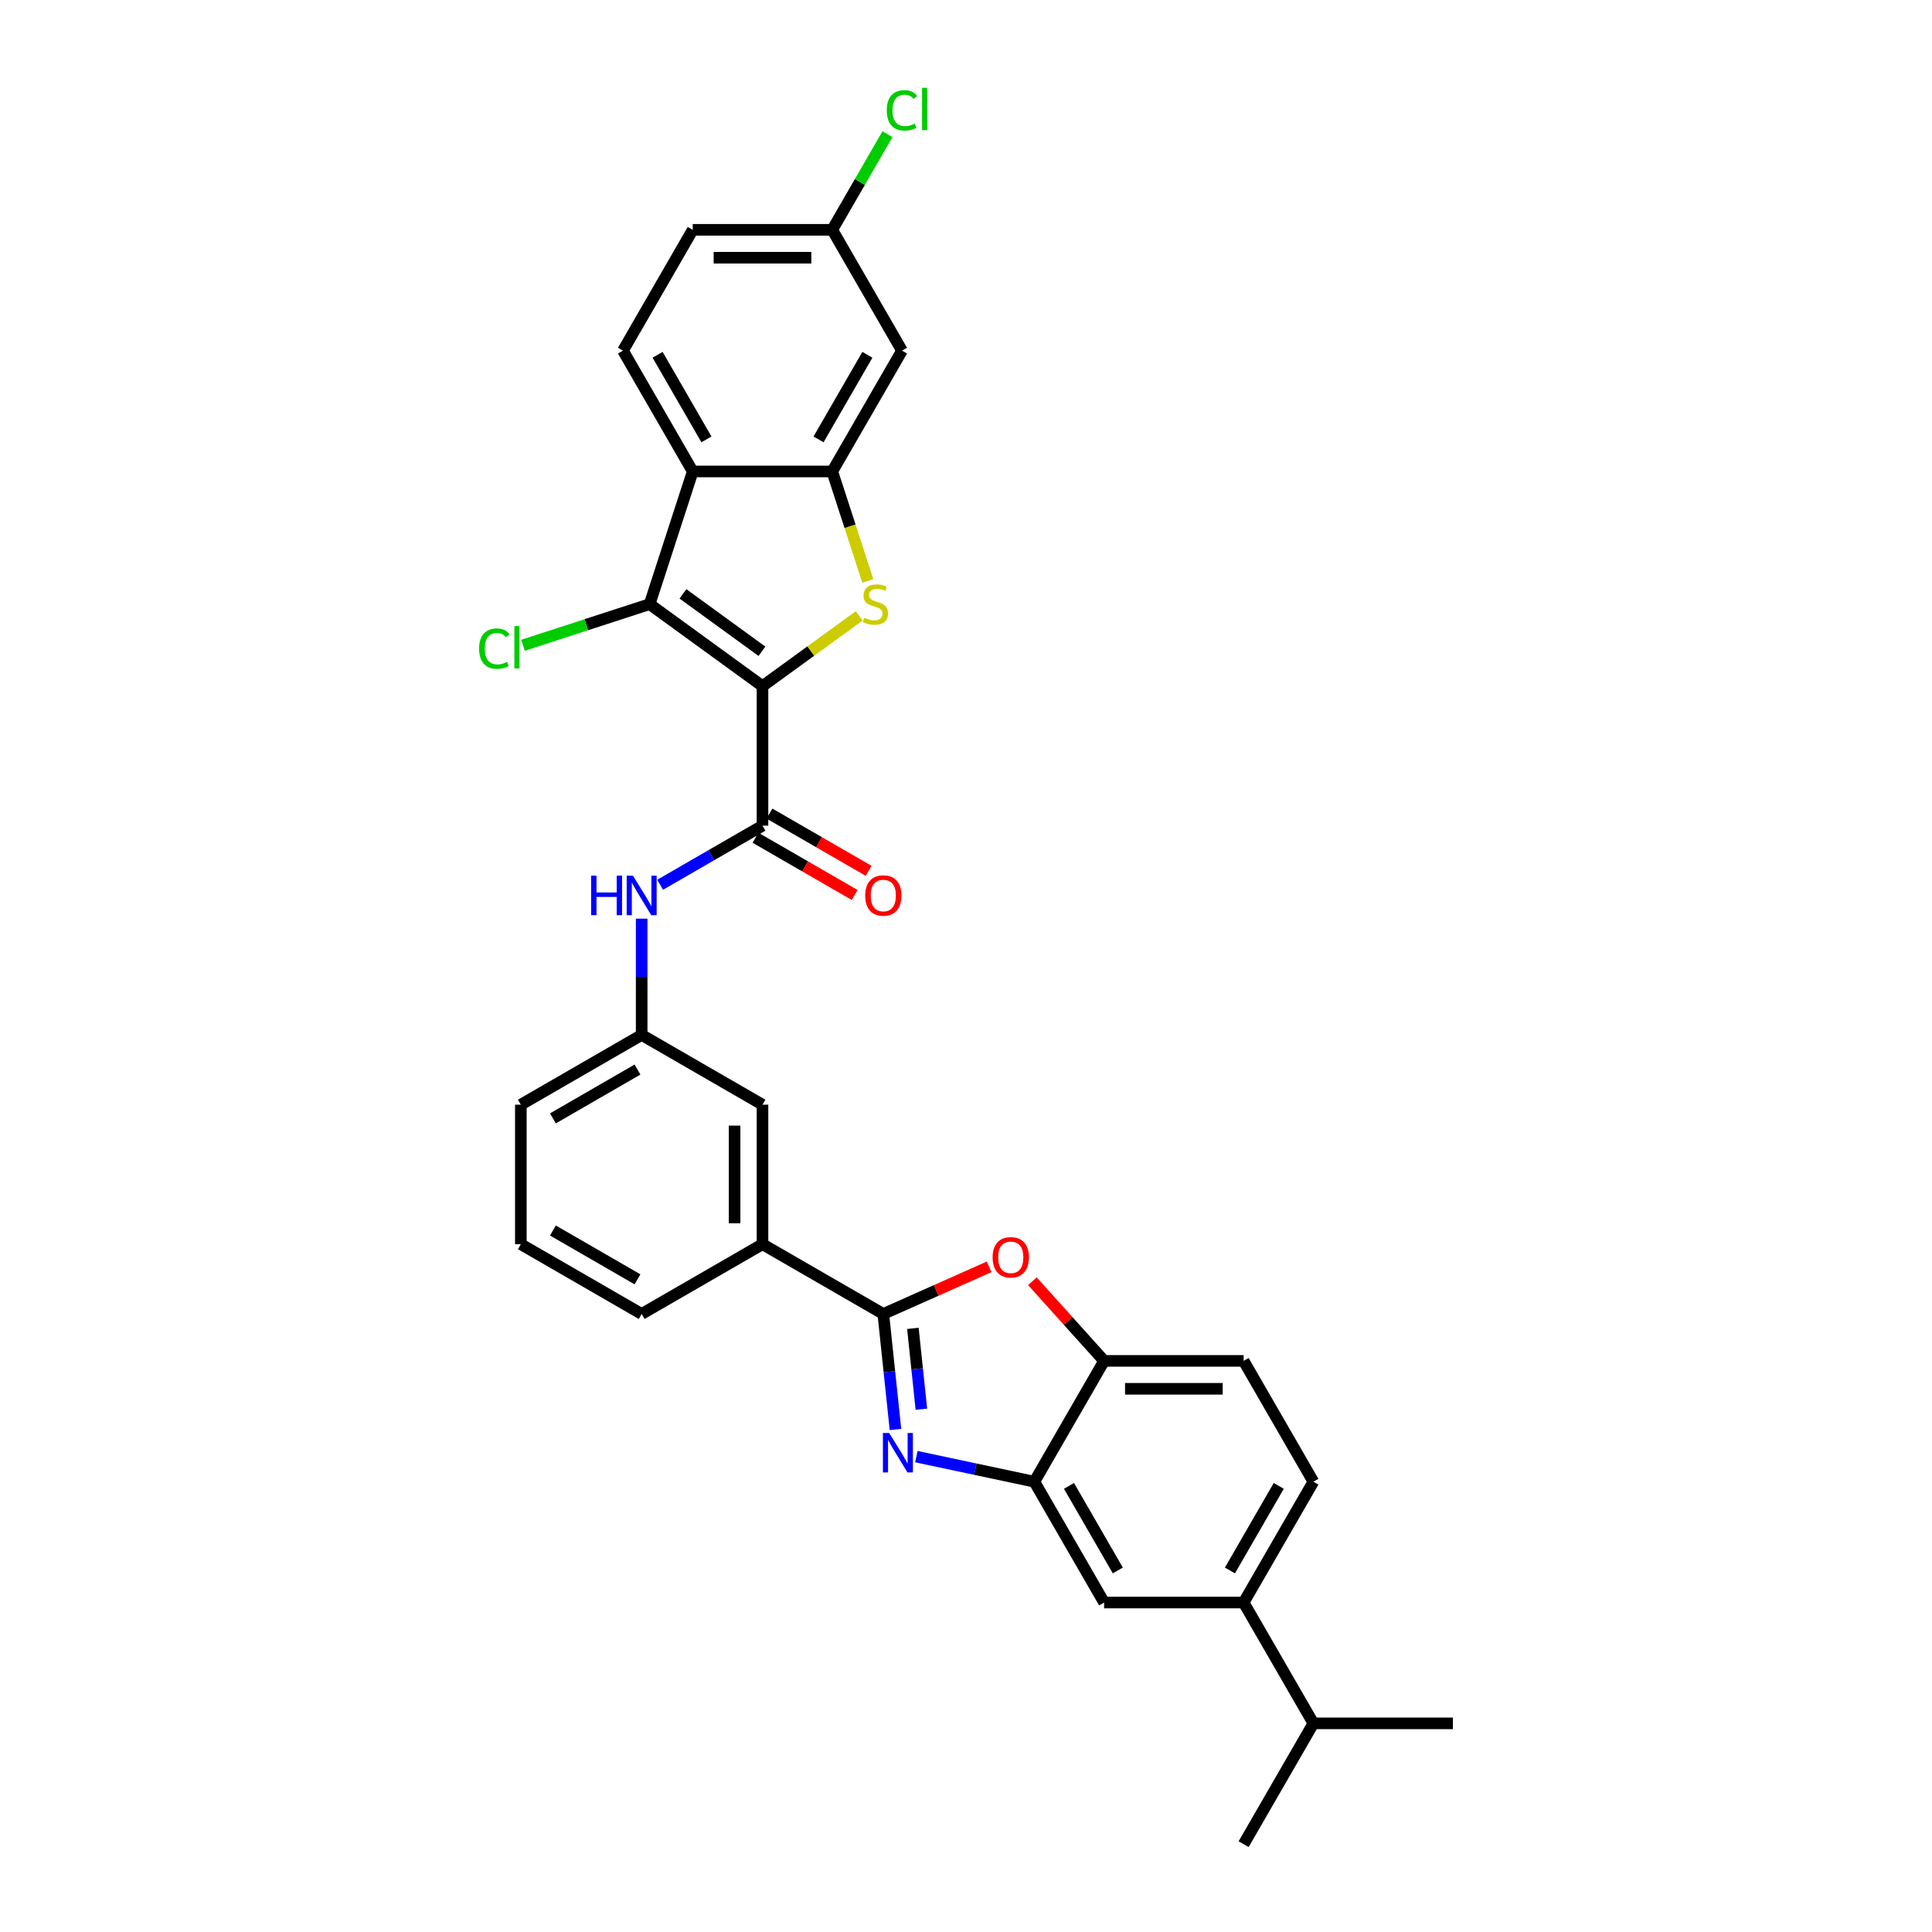 <?xml version='1.0' encoding='iso-8859-1'?>
<svg version='1.1' baseProfile='full'
              xmlns='http://www.w3.org/2000/svg'
                      xmlns:rdkit='http://www.rdkit.org/xml'
                      xmlns:xlink='http://www.w3.org/1999/xlink'
                  xml:space='preserve'
width='1000px' height='1000px' viewBox='0 0 1000 1000'>
<!-- END OF HEADER -->
<rect style='opacity:1.0;fill:#FFFFFF;stroke:none' width='1000' height='1000' x='0' y='0'> </rect>
<path class='bond-0' d='M 394.664,355.151 L 419.693,336.966' style='fill:none;fill-rule:evenodd;stroke:#000000;stroke-width:6px;stroke-linecap:butt;stroke-linejoin:miter;stroke-opacity:1' />
<path class='bond-0' d='M 419.693,336.966 L 444.722,318.781' style='fill:none;fill-rule:evenodd;stroke:#CCCC00;stroke-width:6px;stroke-linecap:butt;stroke-linejoin:miter;stroke-opacity:1' />
<path class='bond-1' d='M 394.664,355.151 L 336.243,312.706' style='fill:none;fill-rule:evenodd;stroke:#000000;stroke-width:6px;stroke-linecap:butt;stroke-linejoin:miter;stroke-opacity:1' />
<path class='bond-1' d='M 394.39,337.1 L 353.495,307.388' style='fill:none;fill-rule:evenodd;stroke:#000000;stroke-width:6px;stroke-linecap:butt;stroke-linejoin:miter;stroke-opacity:1' />
<path class='bond-4' d='M 394.664,355.151 L 394.664,427.362' style='fill:none;fill-rule:evenodd;stroke:#000000;stroke-width:6px;stroke-linecap:butt;stroke-linejoin:miter;stroke-opacity:1' />
<path class='bond-5' d='M 449.185,300.704 L 439.977,272.366' style='fill:none;fill-rule:evenodd;stroke:#CCCC00;stroke-width:6px;stroke-linecap:butt;stroke-linejoin:miter;stroke-opacity:1' />
<path class='bond-5' d='M 439.977,272.366 L 430.77,244.028' style='fill:none;fill-rule:evenodd;stroke:#000000;stroke-width:6px;stroke-linecap:butt;stroke-linejoin:miter;stroke-opacity:1' />
<path class='bond-6' d='M 336.243,312.706 L 358.558,244.028' style='fill:none;fill-rule:evenodd;stroke:#000000;stroke-width:6px;stroke-linecap:butt;stroke-linejoin:miter;stroke-opacity:1' />
<path class='bond-19' d='M 336.243,312.706 L 303.471,323.354' style='fill:none;fill-rule:evenodd;stroke:#000000;stroke-width:6px;stroke-linecap:butt;stroke-linejoin:miter;stroke-opacity:1' />
<path class='bond-19' d='M 303.471,323.354 L 270.7,334.002' style='fill:none;fill-rule:evenodd;stroke:#00CC00;stroke-width:6px;stroke-linecap:butt;stroke-linejoin:miter;stroke-opacity:1' />
<path class='bond-2' d='M 463.485,739.89 L 460.343,709.997' style='fill:none;fill-rule:evenodd;stroke:#0000FF;stroke-width:6px;stroke-linecap:butt;stroke-linejoin:miter;stroke-opacity:1' />
<path class='bond-2' d='M 460.343,709.997 L 457.201,680.104' style='fill:none;fill-rule:evenodd;stroke:#000000;stroke-width:6px;stroke-linecap:butt;stroke-linejoin:miter;stroke-opacity:1' />
<path class='bond-2' d='M 476.905,729.412 L 474.706,708.487' style='fill:none;fill-rule:evenodd;stroke:#0000FF;stroke-width:6px;stroke-linecap:butt;stroke-linejoin:miter;stroke-opacity:1' />
<path class='bond-2' d='M 474.706,708.487 L 472.507,687.562' style='fill:none;fill-rule:evenodd;stroke:#000000;stroke-width:6px;stroke-linecap:butt;stroke-linejoin:miter;stroke-opacity:1' />
<path class='bond-8' d='M 474.31,753.952 L 504.846,760.443' style='fill:none;fill-rule:evenodd;stroke:#0000FF;stroke-width:6px;stroke-linecap:butt;stroke-linejoin:miter;stroke-opacity:1' />
<path class='bond-8' d='M 504.846,760.443 L 535.383,766.934' style='fill:none;fill-rule:evenodd;stroke:#000000;stroke-width:6px;stroke-linecap:butt;stroke-linejoin:miter;stroke-opacity:1' />
<path class='bond-3' d='M 457.201,680.104 L 394.664,643.998' style='fill:none;fill-rule:evenodd;stroke:#000000;stroke-width:6px;stroke-linecap:butt;stroke-linejoin:miter;stroke-opacity:1' />
<path class='bond-7' d='M 457.201,680.104 L 484.589,667.91' style='fill:none;fill-rule:evenodd;stroke:#000000;stroke-width:6px;stroke-linecap:butt;stroke-linejoin:miter;stroke-opacity:1' />
<path class='bond-7' d='M 484.589,667.91 L 511.977,655.716' style='fill:none;fill-rule:evenodd;stroke:#FF0000;stroke-width:6px;stroke-linecap:butt;stroke-linejoin:miter;stroke-opacity:1' />
<path class='bond-10' d='M 394.664,427.362 L 368.175,442.655' style='fill:none;fill-rule:evenodd;stroke:#000000;stroke-width:6px;stroke-linecap:butt;stroke-linejoin:miter;stroke-opacity:1' />
<path class='bond-10' d='M 368.175,442.655 L 341.687,457.948' style='fill:none;fill-rule:evenodd;stroke:#0000FF;stroke-width:6px;stroke-linecap:butt;stroke-linejoin:miter;stroke-opacity:1' />
<path class='bond-16' d='M 391.053,433.616 L 416.725,448.438' style='fill:none;fill-rule:evenodd;stroke:#000000;stroke-width:6px;stroke-linecap:butt;stroke-linejoin:miter;stroke-opacity:1' />
<path class='bond-16' d='M 416.725,448.438 L 442.397,463.26' style='fill:none;fill-rule:evenodd;stroke:#FF0000;stroke-width:6px;stroke-linecap:butt;stroke-linejoin:miter;stroke-opacity:1' />
<path class='bond-16' d='M 398.274,421.109 L 423.946,435.931' style='fill:none;fill-rule:evenodd;stroke:#000000;stroke-width:6px;stroke-linecap:butt;stroke-linejoin:miter;stroke-opacity:1' />
<path class='bond-16' d='M 423.946,435.931 L 449.619,450.752' style='fill:none;fill-rule:evenodd;stroke:#FF0000;stroke-width:6px;stroke-linecap:butt;stroke-linejoin:miter;stroke-opacity:1' />
<path class='bond-12' d='M 430.77,244.028 L 466.875,181.491' style='fill:none;fill-rule:evenodd;stroke:#000000;stroke-width:6px;stroke-linecap:butt;stroke-linejoin:miter;stroke-opacity:1' />
<path class='bond-12' d='M 423.678,227.426 L 448.952,183.65' style='fill:none;fill-rule:evenodd;stroke:#000000;stroke-width:6px;stroke-linecap:butt;stroke-linejoin:miter;stroke-opacity:1' />
<path class='bond-31' d='M 430.77,244.028 L 358.558,244.028' style='fill:none;fill-rule:evenodd;stroke:#000000;stroke-width:6px;stroke-linecap:butt;stroke-linejoin:miter;stroke-opacity:1' />
<path class='bond-14' d='M 358.558,244.028 L 322.452,181.491' style='fill:none;fill-rule:evenodd;stroke:#000000;stroke-width:6px;stroke-linecap:butt;stroke-linejoin:miter;stroke-opacity:1' />
<path class='bond-14' d='M 365.649,227.426 L 340.375,183.65' style='fill:none;fill-rule:evenodd;stroke:#000000;stroke-width:6px;stroke-linecap:butt;stroke-linejoin:miter;stroke-opacity:1' />
<path class='bond-9' d='M 534.362,663.163 L 552.926,683.78' style='fill:none;fill-rule:evenodd;stroke:#FF0000;stroke-width:6px;stroke-linecap:butt;stroke-linejoin:miter;stroke-opacity:1' />
<path class='bond-9' d='M 552.926,683.78 L 571.489,704.396' style='fill:none;fill-rule:evenodd;stroke:#000000;stroke-width:6px;stroke-linecap:butt;stroke-linejoin:miter;stroke-opacity:1' />
<path class='bond-13' d='M 535.383,766.934 L 571.489,829.471' style='fill:none;fill-rule:evenodd;stroke:#000000;stroke-width:6px;stroke-linecap:butt;stroke-linejoin:miter;stroke-opacity:1' />
<path class='bond-13' d='M 553.306,769.093 L 578.58,812.869' style='fill:none;fill-rule:evenodd;stroke:#000000;stroke-width:6px;stroke-linecap:butt;stroke-linejoin:miter;stroke-opacity:1' />
<path class='bond-34' d='M 535.383,766.934 L 571.489,704.396' style='fill:none;fill-rule:evenodd;stroke:#000000;stroke-width:6px;stroke-linecap:butt;stroke-linejoin:miter;stroke-opacity:1' />
<path class='bond-20' d='M 571.489,704.396 L 643.701,704.396' style='fill:none;fill-rule:evenodd;stroke:#000000;stroke-width:6px;stroke-linecap:butt;stroke-linejoin:miter;stroke-opacity:1' />
<path class='bond-20' d='M 582.321,718.839 L 632.869,718.839' style='fill:none;fill-rule:evenodd;stroke:#000000;stroke-width:6px;stroke-linecap:butt;stroke-linejoin:miter;stroke-opacity:1' />
<path class='bond-17' d='M 332.126,475.499 L 332.126,505.589' style='fill:none;fill-rule:evenodd;stroke:#0000FF;stroke-width:6px;stroke-linecap:butt;stroke-linejoin:miter;stroke-opacity:1' />
<path class='bond-17' d='M 332.126,505.589 L 332.126,535.68' style='fill:none;fill-rule:evenodd;stroke:#000000;stroke-width:6px;stroke-linecap:butt;stroke-linejoin:miter;stroke-opacity:1' />
<path class='bond-11' d='M 394.664,643.998 L 394.664,571.786' style='fill:none;fill-rule:evenodd;stroke:#000000;stroke-width:6px;stroke-linecap:butt;stroke-linejoin:miter;stroke-opacity:1' />
<path class='bond-11' d='M 380.221,633.166 L 380.221,582.618' style='fill:none;fill-rule:evenodd;stroke:#000000;stroke-width:6px;stroke-linecap:butt;stroke-linejoin:miter;stroke-opacity:1' />
<path class='bond-33' d='M 394.664,643.998 L 332.126,680.104' style='fill:none;fill-rule:evenodd;stroke:#000000;stroke-width:6px;stroke-linecap:butt;stroke-linejoin:miter;stroke-opacity:1' />
<path class='bond-22' d='M 466.875,181.491 L 430.77,118.954' style='fill:none;fill-rule:evenodd;stroke:#000000;stroke-width:6px;stroke-linecap:butt;stroke-linejoin:miter;stroke-opacity:1' />
<path class='bond-15' d='M 571.489,829.471 L 643.701,829.471' style='fill:none;fill-rule:evenodd;stroke:#000000;stroke-width:6px;stroke-linecap:butt;stroke-linejoin:miter;stroke-opacity:1' />
<path class='bond-23' d='M 322.452,181.491 L 358.558,118.954' style='fill:none;fill-rule:evenodd;stroke:#000000;stroke-width:6px;stroke-linecap:butt;stroke-linejoin:miter;stroke-opacity:1' />
<path class='bond-24' d='M 643.701,829.471 L 679.807,892.008' style='fill:none;fill-rule:evenodd;stroke:#000000;stroke-width:6px;stroke-linecap:butt;stroke-linejoin:miter;stroke-opacity:1' />
<path class='bond-35' d='M 643.701,829.471 L 679.807,766.934' style='fill:none;fill-rule:evenodd;stroke:#000000;stroke-width:6px;stroke-linecap:butt;stroke-linejoin:miter;stroke-opacity:1' />
<path class='bond-35' d='M 636.609,812.869 L 661.883,769.093' style='fill:none;fill-rule:evenodd;stroke:#000000;stroke-width:6px;stroke-linecap:butt;stroke-linejoin:miter;stroke-opacity:1' />
<path class='bond-18' d='M 332.126,535.68 L 394.664,571.786' style='fill:none;fill-rule:evenodd;stroke:#000000;stroke-width:6px;stroke-linecap:butt;stroke-linejoin:miter;stroke-opacity:1' />
<path class='bond-28' d='M 332.126,535.68 L 269.589,571.786' style='fill:none;fill-rule:evenodd;stroke:#000000;stroke-width:6px;stroke-linecap:butt;stroke-linejoin:miter;stroke-opacity:1' />
<path class='bond-28' d='M 329.967,553.603 L 286.191,578.878' style='fill:none;fill-rule:evenodd;stroke:#000000;stroke-width:6px;stroke-linecap:butt;stroke-linejoin:miter;stroke-opacity:1' />
<path class='bond-21' d='M 643.701,704.396 L 679.807,766.934' style='fill:none;fill-rule:evenodd;stroke:#000000;stroke-width:6px;stroke-linecap:butt;stroke-linejoin:miter;stroke-opacity:1' />
<path class='bond-25' d='M 430.77,118.954 L 445.062,94.198' style='fill:none;fill-rule:evenodd;stroke:#000000;stroke-width:6px;stroke-linecap:butt;stroke-linejoin:miter;stroke-opacity:1' />
<path class='bond-25' d='M 445.062,94.198 L 459.354,69.443' style='fill:none;fill-rule:evenodd;stroke:#00CC00;stroke-width:6px;stroke-linecap:butt;stroke-linejoin:miter;stroke-opacity:1' />
<path class='bond-32' d='M 430.77,118.954 L 358.558,118.954' style='fill:none;fill-rule:evenodd;stroke:#000000;stroke-width:6px;stroke-linecap:butt;stroke-linejoin:miter;stroke-opacity:1' />
<path class='bond-32' d='M 419.938,133.396 L 369.389,133.396' style='fill:none;fill-rule:evenodd;stroke:#000000;stroke-width:6px;stroke-linecap:butt;stroke-linejoin:miter;stroke-opacity:1' />
<path class='bond-29' d='M 679.807,892.008 L 643.701,954.545' style='fill:none;fill-rule:evenodd;stroke:#000000;stroke-width:6px;stroke-linecap:butt;stroke-linejoin:miter;stroke-opacity:1' />
<path class='bond-30' d='M 679.807,892.008 L 752.018,892.008' style='fill:none;fill-rule:evenodd;stroke:#000000;stroke-width:6px;stroke-linecap:butt;stroke-linejoin:miter;stroke-opacity:1' />
<path class='bond-26' d='M 332.126,680.104 L 269.589,643.998' style='fill:none;fill-rule:evenodd;stroke:#000000;stroke-width:6px;stroke-linecap:butt;stroke-linejoin:miter;stroke-opacity:1' />
<path class='bond-26' d='M 329.967,662.18 L 286.191,636.906' style='fill:none;fill-rule:evenodd;stroke:#000000;stroke-width:6px;stroke-linecap:butt;stroke-linejoin:miter;stroke-opacity:1' />
<path class='bond-27' d='M 269.589,643.998 L 269.589,571.786' style='fill:none;fill-rule:evenodd;stroke:#000000;stroke-width:6px;stroke-linecap:butt;stroke-linejoin:miter;stroke-opacity:1' />
<path  class='atom-1' d='M 447.307 319.725
Q 447.538 319.811, 448.492 320.216
Q 449.445 320.62, 450.485 320.88
Q 451.553 321.111, 452.593 321.111
Q 454.528 321.111, 455.655 320.187
Q 456.781 319.234, 456.781 317.587
Q 456.781 316.461, 456.204 315.767
Q 455.655 315.074, 454.788 314.699
Q 453.922 314.323, 452.478 313.89
Q 450.658 313.341, 449.56 312.821
Q 448.492 312.301, 447.712 311.204
Q 446.961 310.106, 446.961 308.257
Q 446.961 305.687, 448.694 304.098
Q 450.456 302.509, 453.922 302.509
Q 456.29 302.509, 458.977 303.636
L 458.312 305.86
Q 455.857 304.849, 454.009 304.849
Q 452.015 304.849, 450.918 305.687
Q 449.82 306.495, 449.849 307.911
Q 449.849 309.008, 450.398 309.673
Q 450.976 310.337, 451.784 310.713
Q 452.622 311.088, 454.009 311.521
Q 455.857 312.099, 456.955 312.677
Q 458.052 313.254, 458.832 314.439
Q 459.641 315.594, 459.641 317.587
Q 459.641 320.418, 457.735 321.949
Q 455.857 323.451, 452.709 323.451
Q 450.889 323.451, 449.502 323.046
Q 448.145 322.671, 446.527 322.006
L 447.307 319.725
' fill='#CCCC00'/>
<path  class='atom-3' d='M 460.229 741.695
L 466.93 752.527
Q 467.594 753.595, 468.663 755.531
Q 469.732 757.466, 469.789 757.581
L 469.789 741.695
L 472.505 741.695
L 472.505 762.145
L 469.703 762.145
L 462.511 750.302
Q 461.673 748.916, 460.777 747.327
Q 459.911 745.739, 459.651 745.248
L 459.651 762.145
L 456.994 762.145
L 456.994 741.695
L 460.229 741.695
' fill='#0000FF'/>
<path  class='atom-8' d='M 513.782 650.79
Q 513.782 645.88, 516.208 643.136
Q 518.635 640.392, 523.17 640.392
Q 527.705 640.392, 530.131 643.136
Q 532.557 645.88, 532.557 650.79
Q 532.557 655.759, 530.102 658.589
Q 527.647 661.391, 523.17 661.391
Q 518.664 661.391, 516.208 658.589
Q 513.782 655.787, 513.782 650.79
M 523.17 659.08
Q 526.289 659.08, 527.965 657.001
Q 529.669 654.892, 529.669 650.79
Q 529.669 646.775, 527.965 644.753
Q 526.289 642.703, 523.17 642.703
Q 520.05 642.703, 518.346 644.725
Q 516.671 646.746, 516.671 650.79
Q 516.671 654.921, 518.346 657.001
Q 520.05 659.08, 523.17 659.08
' fill='#FF0000'/>
<path  class='atom-11' d='M 305.971 453.243
L 308.744 453.243
L 308.744 461.937
L 319.2 461.937
L 319.2 453.243
L 321.973 453.243
L 321.973 473.694
L 319.2 473.694
L 319.2 464.248
L 308.744 464.248
L 308.744 473.694
L 305.971 473.694
L 305.971 453.243
' fill='#0000FF'/>
<path  class='atom-11' d='M 327.606 453.243
L 334.307 464.075
Q 334.972 465.144, 336.04 467.079
Q 337.109 469.014, 337.167 469.13
L 337.167 453.243
L 339.882 453.243
L 339.882 473.694
L 337.08 473.694
L 329.888 461.851
Q 329.05 460.464, 328.155 458.876
Q 327.288 457.287, 327.028 456.796
L 327.028 473.694
L 324.371 473.694
L 324.371 453.243
L 327.606 453.243
' fill='#0000FF'/>
<path  class='atom-17' d='M 447.813 463.526
Q 447.813 458.616, 450.24 455.872
Q 452.666 453.128, 457.201 453.128
Q 461.736 453.128, 464.162 455.872
Q 466.588 458.616, 466.588 463.526
Q 466.588 468.494, 464.133 471.325
Q 461.678 474.127, 457.201 474.127
Q 452.695 474.127, 450.24 471.325
Q 447.813 468.523, 447.813 463.526
M 457.201 471.816
Q 460.32 471.816, 461.996 469.736
Q 463.7 467.628, 463.7 463.526
Q 463.7 459.511, 461.996 457.489
Q 460.32 455.438, 457.201 455.438
Q 454.081 455.438, 452.377 457.46
Q 450.702 459.482, 450.702 463.526
Q 450.702 467.657, 452.377 469.736
Q 454.081 471.816, 457.201 471.816
' fill='#FF0000'/>
<path  class='atom-20' d='M 247.982 335.728
Q 247.982 330.644, 250.35 327.987
Q 252.748 325.301, 257.283 325.301
Q 261.5 325.301, 263.753 328.276
L 261.846 329.835
Q 260.2 327.669, 257.283 327.669
Q 254.192 327.669, 252.545 329.749
Q 250.928 331.8, 250.928 335.728
Q 250.928 339.772, 252.603 341.852
Q 254.307 343.931, 257.6 343.931
Q 259.853 343.931, 262.482 342.574
L 263.291 344.74
Q 262.222 345.433, 260.604 345.838
Q 258.987 346.242, 257.196 346.242
Q 252.748 346.242, 250.35 343.527
Q 247.982 340.812, 247.982 335.728
' fill='#00CC00'/>
<path  class='atom-20' d='M 266.237 324.059
L 268.894 324.059
L 268.894 345.982
L 266.237 345.982
L 266.237 324.059
' fill='#00CC00'/>
<path  class='atom-26' d='M 458.99 57.124
Q 458.99 52.04, 461.358 49.383
Q 463.756 46.697, 468.291 46.697
Q 472.508 46.697, 474.761 49.672
L 472.855 51.231
Q 471.208 49.065, 468.291 49.065
Q 465.2 49.065, 463.554 51.145
Q 461.936 53.196, 461.936 57.124
Q 461.936 61.168, 463.611 63.248
Q 465.316 65.327, 468.609 65.327
Q 470.862 65.327, 473.49 63.97
L 474.299 66.136
Q 473.23 66.829, 471.613 67.234
Q 469.995 67.638, 468.204 67.638
Q 463.756 67.638, 461.358 64.923
Q 458.99 62.208, 458.99 57.124
' fill='#00CC00'/>
<path  class='atom-26' d='M 477.245 45.455
L 479.902 45.455
L 479.902 67.378
L 477.245 67.378
L 477.245 45.455
' fill='#00CC00'/>
</svg>
